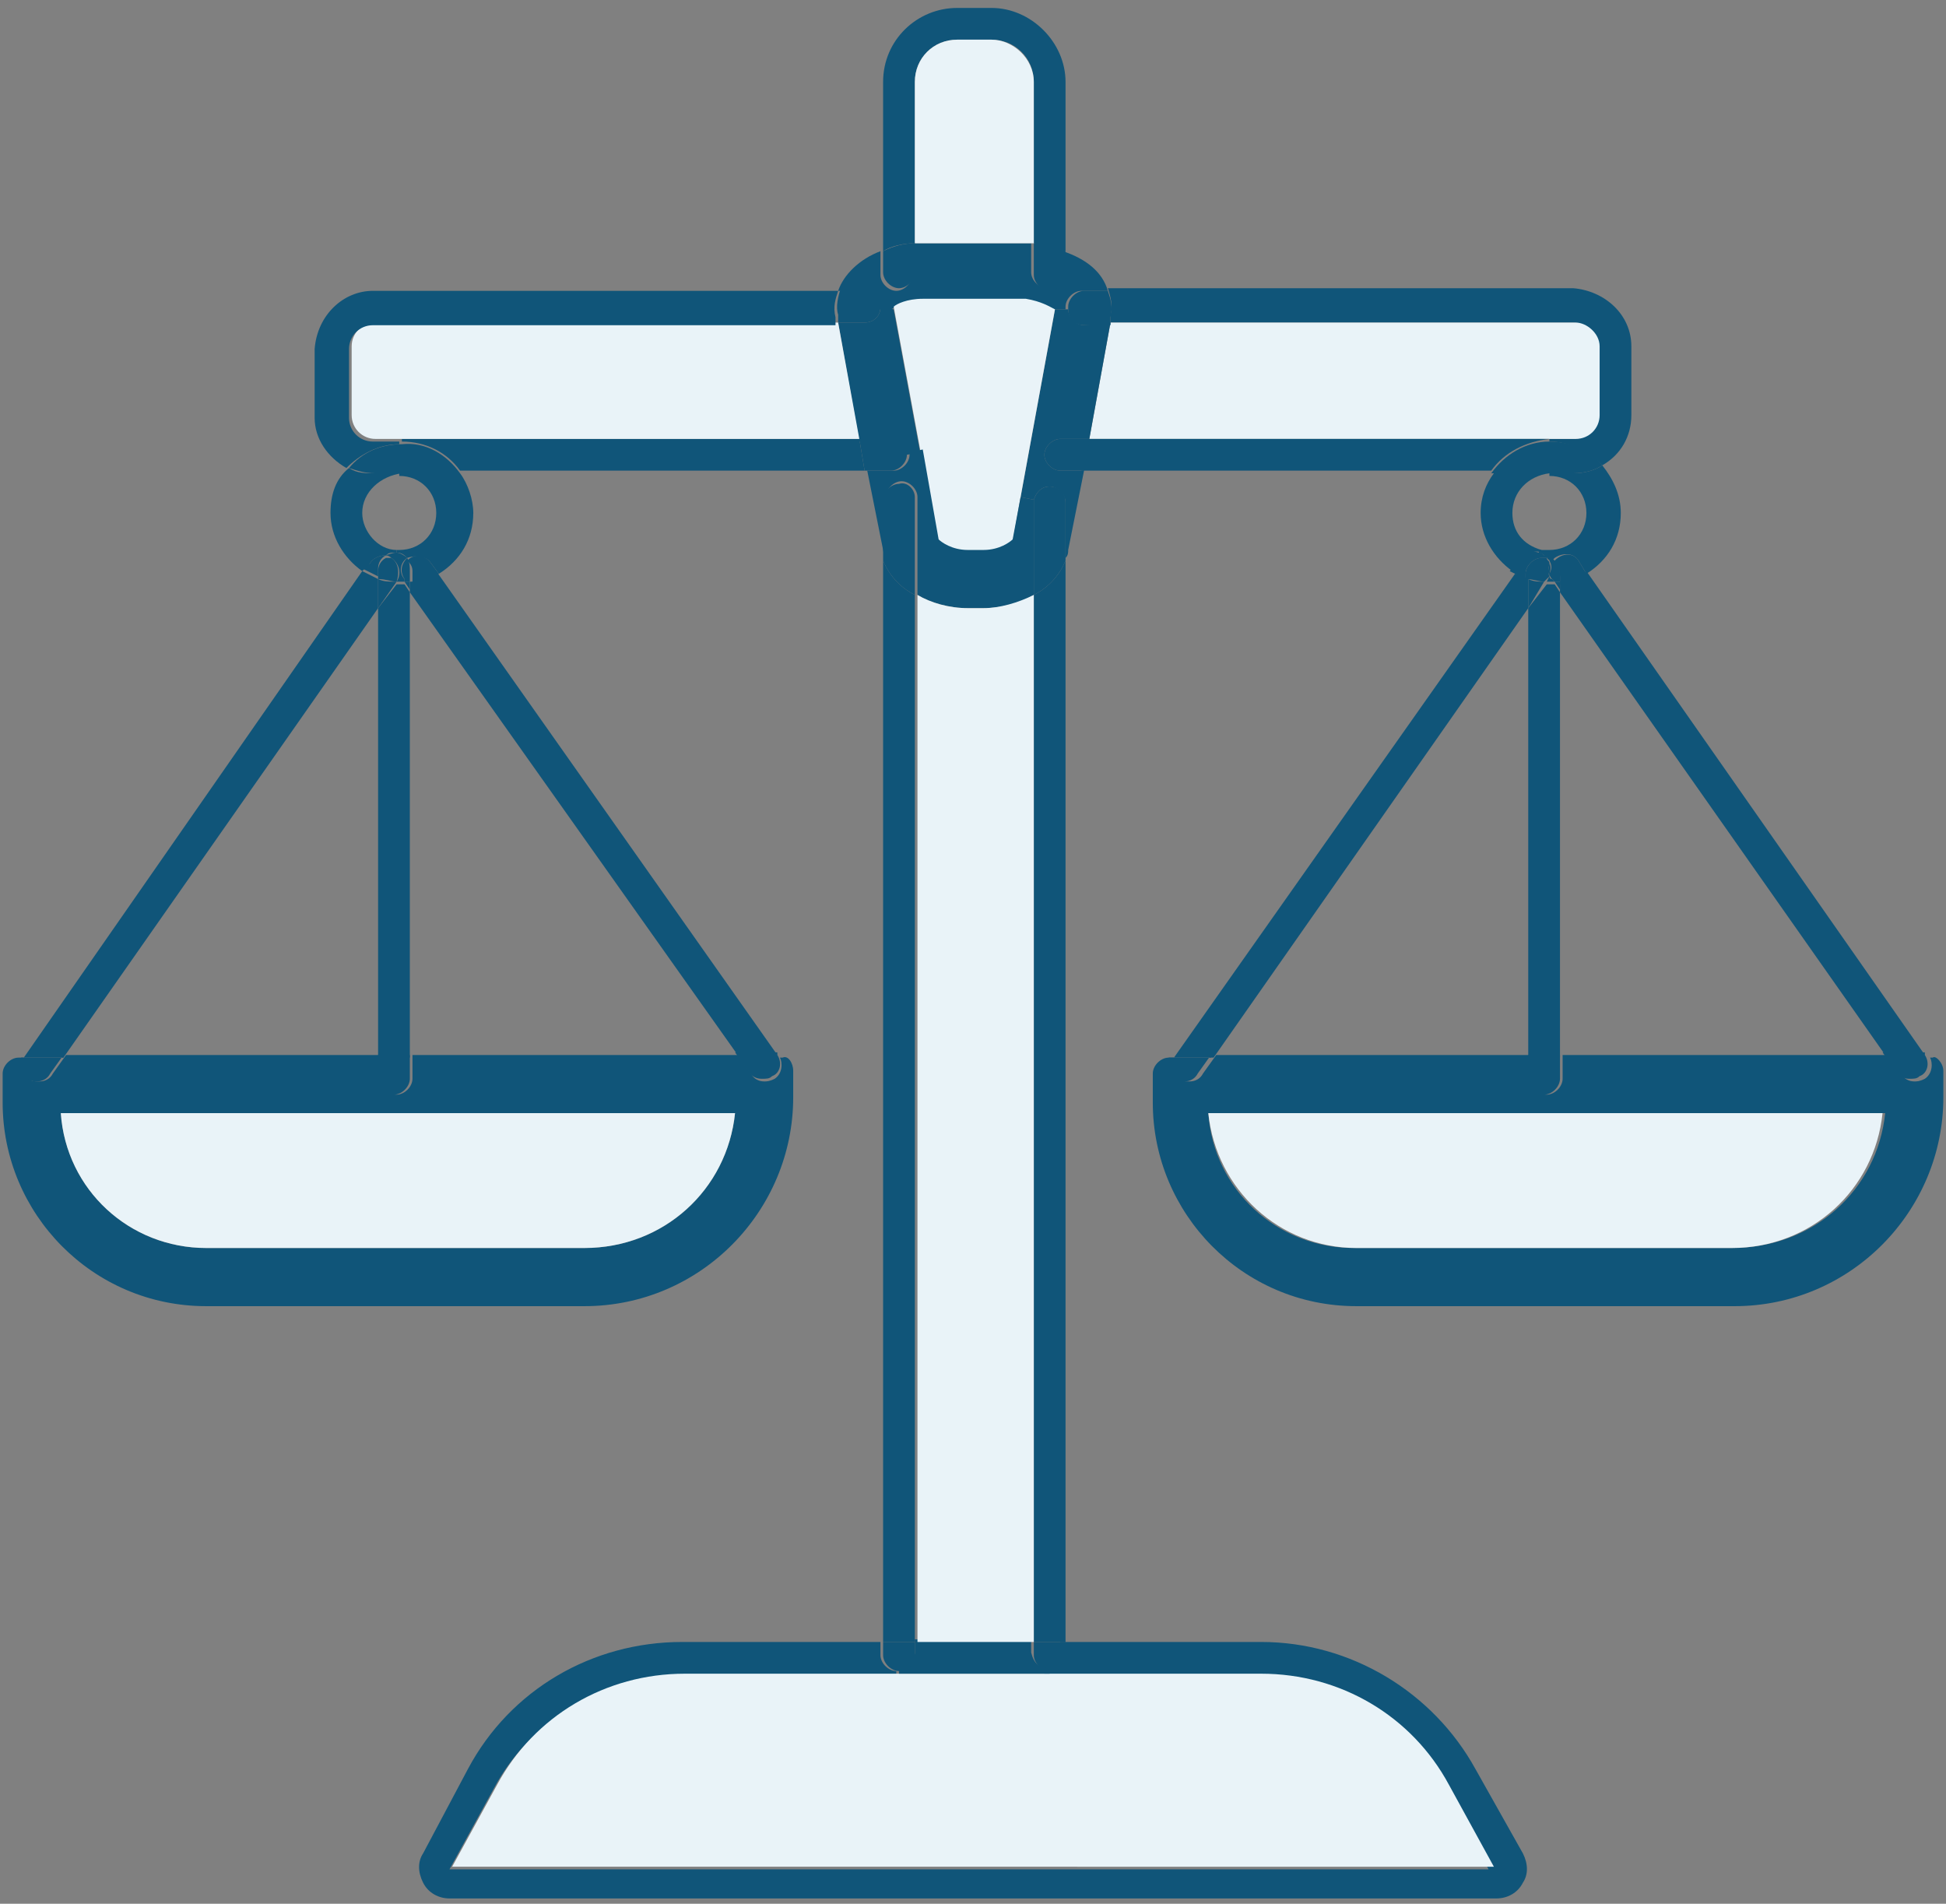 <?xml version="1.0" encoding="UTF-8"?> <svg xmlns="http://www.w3.org/2000/svg" xmlns:xlink="http://www.w3.org/1999/xlink" version="1.1" id="top_choose-03.svg" x="0px" y="0px" viewBox="0 0 73.6 72" style="enable-background:new 0 0 73.6 72;" xml:space="preserve"><rect x="0" y="0" width="73.6" height="72" fill="#808080" stroke="none"/> <style type="text/css"> .st0{fill:#105579;} .st1{fill:#E9F3F8;} </style> <g> <g> <g id="XMLID_00000003794659027027229490000001050101122240473232_"> <g> <path class="st0" d="M73.5,40.5v1c0,4.3-3.5,7.9-7.9,7.9H51.3c-4.3,0-7.7-3.5-7.7-7.7v-1.1c0-0.3,0.3-0.6,0.6-0.6h0.2 c-0.2,0.3-0.1,0.7,0.2,0.8c0.1,0.1,0.2,0.1,0.4,0.1s0.4-0.1,0.5-0.3l0.5-0.7h11.9v0.9c0,0.3,0.3,0.6,0.6,0.6 c0.3,0,0.6-0.3,0.6-0.6v-0.9h12.3l0.5,0.7c0.1,0.2,0.3,0.3,0.5,0.3c0.1,0,0.2,0,0.4-0.1c0.3-0.2,0.3-0.6,0.2-0.8h0.1 C73.2,39.9,73.5,40.2,73.5,40.5z M71.3,42.1H45.7c0.2,2.9,2.6,5.1,5.5,5.1h14.3C68.6,47.2,71,45,71.3,42.1z"></path> <path class="st0" d="M72.8,39.9c0.2,0.3,0.1,0.7-0.2,0.8c-0.1,0.1-0.2,0.1-0.4,0.1c-0.2,0-0.4-0.1-0.5-0.3l-0.5-0.7h1.6V39.9z"></path> <path class="st0" d="M72.8,39.9L72.8,39.9h-1.5L59,22.4V22c0.4,0,0.7-0.2,1-0.4L72.8,39.9z"></path> <path class="st1" d="M45.7,42.1h25.5c-0.3,2.9-2.7,5.1-5.7,5.1H51.3C48.4,47.2,46,45,45.7,42.1z"></path> <path class="st0" d="M61.7,13.1v2.6c0,0.8-0.4,1.5-1.1,1.9c-0.5-0.5-1.2-0.9-2-0.9v-0.1h0.9c0.5,0,0.9-0.4,0.9-0.9v-2.6 c0-0.5-0.4-0.9-0.9-0.9H42v-0.3c0.1-0.3,0-0.7-0.1-1h17.6C60.7,11,61.7,11.9,61.7,13.1z"></path> <path class="st0" d="M60.6,17.6c0.4,0.5,0.7,1.1,0.7,1.8c0,1-0.5,1.8-1.3,2.3l-0.3-0.5c-0.2-0.3-0.6-0.3-0.9-0.1l-0.1,0.1 c0,0-0.1-0.1-0.2-0.1L58.4,21c0,0-0.1-0.1-0.2-0.1v-0.1c0.1,0,0.2,0,0.4,0c0.8,0,1.4-0.6,1.4-1.4S59.4,18,58.6,18v-0.1h0.9 C59.9,17.9,60.3,17.8,60.6,17.6z"></path> <path class="st0" d="M58.6,16.7c0.8,0,1.5,0.3,2,0.9c-0.3,0.2-0.7,0.3-1.1,0.3h-0.9h-2.2C56.9,17.2,57.7,16.7,58.6,16.7z"></path> <path class="st1" d="M60.5,13.1v2.6c0,0.5-0.4,0.9-0.9,0.9h-0.9H41.2l0.8-4.4h17.6C60,12.2,60.5,12.6,60.5,13.1z"></path> <path class="st0" d="M59.7,21.2l0.3,0.5c-0.3,0.2-0.6,0.3-1,0.4v-0.3c0-0.2-0.1-0.4-0.3-0.5l0.1-0.1 C59.1,20.9,59.5,20.9,59.7,21.2z"></path> <path class="st0" d="M59,39.9v0.9c0,0.3-0.3,0.6-0.6,0.6c-0.3,0-0.6-0.3-0.6-0.6v-0.9H59z"></path> <path class="st0" d="M59,22.4V40h-1.2V23l0.7-0.9c0.1,0,0.2,0,0.2,0h0.1L59,22.4z"></path> <path class="st0" d="M59,22v0.3L58.8,22C58.8,22,58.9,22,59,22z"></path> <path class="st0" d="M59,21.7V22c-0.1,0-0.2,0-0.2,0l-0.1-0.1c0,0-0.1-0.1-0.1-0.2c0.1-0.2,0.1-0.3,0-0.5c0,0,0-0.1,0.1-0.1 C58.9,21.3,59,21.5,59,21.7z"></path> <path class="st0" d="M58.7,21.9l0.1,0.1h-0.1c-0.1,0-0.2,0-0.2,0l0.1-0.2c0,0,0,0,0-0.1C58.6,21.8,58.6,21.9,58.7,21.9z"></path> <path class="st0" d="M58.7,21.2C58.7,21.2,58.6,21.2,58.7,21.2c-0.1,0-0.1,0-0.2-0.1C58.6,21.1,58.7,21.1,58.7,21.2z"></path> <path class="st0" d="M58.6,21.3c0.1,0.2,0,0.3,0,0.5C58.5,21.6,58.6,21.4,58.6,21.3z"></path> <path class="st0" d="M58.6,17.9L58.6,17.9c-0.8,0.1-1.4,0.7-1.4,1.5c0,0.7,0.4,1.2,1.1,1.4v0.1c-0.2-0.1-0.5,0-0.7,0.2l-0.4,0.5 c-0.7-0.5-1.2-1.3-1.2-2.2c0-0.6,0.2-1.1,0.5-1.5H58.6z"></path> <path class="st0" d="M58.6,16.6L58.6,16.6c-0.9,0.1-1.7,0.5-2.2,1.2H40.9l0.2-1.2H58.6z"></path> <path class="st0" d="M58.6,21.8L58.6,21.8L58.4,22c-0.2,0-0.4-0.1-0.7-0.1v-0.2c0-0.3,0.3-0.6,0.6-0.6c0.1,0,0.1,0,0.2,0 c0,0.1,0.1,0.1,0.1,0.2C58.6,21.4,58.5,21.6,58.6,21.8z"></path> <path class="st0" d="M58.4,21c0.1,0,0.1,0.1,0.1,0.1c-0.1,0-0.1,0-0.2,0c-0.3,0-0.6,0.3-0.6,0.6v0.2c-0.2-0.1-0.4-0.2-0.6-0.3 l0.4-0.5c0.2-0.2,0.4-0.3,0.7-0.2C58.3,20.9,58.3,20.9,58.4,21z"></path> <path class="st0" d="M58.4,22l-0.6,1v-1.1C58,22,58.2,22,58.4,22z"></path> <path class="st0" d="M57.8,21.9V23L45.9,40h-1.5l0,0l12.9-18.3C57.4,21.7,57.6,21.8,57.8,21.9z"></path> <path class="st0" d="M57.6,70.1c0.2,0.4,0.2,0.8,0,1.1c-0.2,0.4-0.6,0.6-1,0.6H17c-0.4,0-0.8-0.2-1-0.6c-0.2-0.4-0.2-0.8,0-1.1 l1.7-3.2c1.6-3,4.7-4.8,8.1-4.8h7.5v0.5c0,0.3,0.3,0.6,0.6,0.6v0.2h-8.1c-2.9,0-5.7,1.6-7.1,4.2L17,70.7h39.3l-1.7-3.1 c-1.4-2.6-4.1-4.2-7.1-4.2h-8v-0.2c0.3,0,0.6-0.3,0.6-0.6v-0.5h7.6c3.4,0,6.5,1.9,8.1,4.8L57.6,70.1z"></path> <path class="st1" d="M54.8,67.5l1.7,3.1H17.1l1.7-3.1c1.4-2.6,4.1-4.2,7.1-4.2H34h5.7h8C50.7,63.3,53.4,64.9,54.8,67.5z"></path> <path class="st0" d="M45.8,39.9l-0.5,0.7c-0.1,0.2-0.3,0.3-0.5,0.3c-0.1,0-0.2,0-0.4-0.1c-0.3-0.2-0.3-0.6-0.2-0.8h1.6V39.9z"></path> <path class="st0" d="M41.9,11c0.1,0.3,0.2,0.6,0.1,1v0.3h-1c-0.3,0-0.6-0.2-0.6-0.6c0,0,0,0,0-0.1c0-0.3,0.3-0.6,0.6-0.6 C41,11,41.9,11,41.9,11z"></path> <path class="st0" d="M42,12.2l-0.8,4.4h-1.1c-0.3,0-0.6,0.3-0.6,0.6c0,0.3,0.3,0.6,0.6,0.6H41l-0.6,3c0,0.1,0,0.2-0.1,0.3V19 c0-0.3-0.3-0.6-0.6-0.6s-0.5,0.2-0.6,0.5l-0.5-0.1l1.3-7.1h0.5c0,0.3,0.3,0.6,0.6,0.6L42,12.2L42,12.2z"></path> <path class="st0" d="M41.9,11h-1c-0.3,0-0.6,0.3-0.6,0.6c0,0,0,0,0,0.1h-0.5c-0.1-0.1-0.5-0.3-1.1-0.3h-3.9 c-0.6,0-0.9,0.2-1.1,0.3h-0.5c0,0,0,0,0-0.1c0-0.3-0.3-0.6-0.6-0.6h-0.9c0.2-0.6,0.8-1.2,1.6-1.5v0.9c0,0.3,0.3,0.6,0.6,0.6 s0.6-0.3,0.6-0.6V9.2c0.1,0,0.2,0,0.3,0h3.9c0.1,0,0.2,0,0.3,0v1.1c0,0.3,0.3,0.6,0.6,0.6s0.6-0.3,0.6-0.6V9.5 C41.1,9.8,41.7,10.3,41.9,11z"></path> <path class="st0" d="M41.2,16.6L41,17.8h-0.9c-0.3,0-0.6-0.3-0.6-0.6c0-0.3,0.3-0.6,0.6-0.6H41.2z"></path> <path class="st0" d="M40.3,62.1v0.5c0,0.3-0.3,0.6-0.6,0.6s-0.6-0.3-0.6-0.6v-0.5H40.3z"></path> <path class="st0" d="M40.3,21.2v40.9h-1.2V22.5C39.7,22.2,40.1,21.7,40.3,21.2z"></path> <path class="st0" d="M40.3,19v2.2c-0.2,0.5-0.6,1-1.2,1.3V19v-0.1c0.1-0.3,0.3-0.5,0.6-0.5C40,18.4,40.3,18.6,40.3,19z"></path> <path class="st0" d="M40.3,9.5v0.9c0,0.3-0.3,0.6-0.6,0.6s-0.6-0.3-0.6-0.6V9.2C39.5,9.2,39.9,9.3,40.3,9.5z"></path> <path class="st0" d="M40.3,3.1v6.4c-0.4-0.1-0.8-0.2-1.2-0.3V3.1c0-0.9-0.7-1.6-1.6-1.6h-1.3c-0.9,0-1.6,0.7-1.6,1.6v6.1 c-0.4,0-0.9,0.1-1.2,0.3V3.1c0-1.6,1.3-2.8,2.8-2.8h1.3C39,0.3,40.3,1.6,40.3,3.1z"></path> <path class="st1" d="M39.9,11.7l-1.3,7.1l-0.3,1.7c-0.1,0.1-0.5,0.4-1.1,0.4h-0.6c-0.6,0-1-0.3-1.1-0.4L34.8,17l-1-5.4 c0.1-0.1,0.5-0.3,1.1-0.3h3.9C39.4,11.4,39.7,11.6,39.9,11.7z"></path> <path class="st0" d="M39.7,63.1v0.2H34v-0.2c0.3,0,0.6-0.3,0.6-0.6V62H39v0.5C39.1,62.9,39.3,63.1,39.7,63.1z"></path> <path class="st0" d="M38.6,18.8l0.5,0.1V19v3.5c-0.5,0.3-1.2,0.5-1.9,0.5h-0.6c-0.7,0-1.4-0.2-1.9-0.5v-3.7 c0-0.3-0.3-0.6-0.6-0.6s-0.6,0.3-0.6,0.6v2.3c0-0.1-0.1-0.2-0.1-0.3l-0.6-3h1c0.3,0,0.6-0.3,0.6-0.6v-0.1l0.5-0.1l0.6,3.4 c0.1,0.1,0.5,0.4,1.1,0.4h0.6c0.6,0,1-0.3,1.1-0.4L38.6,18.8z"></path> <path class="st1" d="M39.1,22.5v39.6h-4.4V22.5c0.5,0.3,1.2,0.5,1.9,0.5h0.6C37.8,23,38.5,22.8,39.1,22.5z"></path> <path class="st1" d="M39.1,3.1v6.1c-0.1,0-0.2,0-0.3,0h-3.9c-0.1,0-0.2,0-0.3,0V3.1c0-0.9,0.7-1.6,1.6-1.6h1.3 C38.3,1.5,39.1,2.2,39.1,3.1z"></path> <path class="st0" d="M33.8,11.7l1,5.4l-0.5,0.1c-0.1-0.3-0.3-0.5-0.6-0.5h-1.2l-0.8-4.5h1c0.3,0,0.6-0.2,0.6-0.6L33.8,11.7z"></path> <path class="st0" d="M34.6,62.1v0.5c0,0.3-0.3,0.6-0.6,0.6s-0.6-0.3-0.6-0.6v-0.5H34.6z"></path> <path class="st0" d="M34.6,22.5v39.6h-1.2V21.2C33.6,21.7,34,22.2,34.6,22.5z"></path> <path class="st0" d="M34.6,18.8v3.7c-0.6-0.3-1-0.8-1.2-1.3v-2.3c0-0.3,0.3-0.6,0.6-0.6C34.3,18.2,34.6,18.5,34.6,18.8z"></path> <path class="st0" d="M34.6,9.2v1.1c0,0.3-0.3,0.6-0.6,0.6s-0.6-0.3-0.6-0.6V9.5C33.8,9.3,34.2,9.2,34.6,9.2z"></path> <path class="st0" d="M34.3,17.1v0.1c0,0.3-0.3,0.6-0.6,0.6h-1l-0.2-1.2h1.2C34,16.6,34.3,16.9,34.3,17.1z"></path> <path class="st0" d="M33.3,11.6L33.3,11.6c0,0.4-0.3,0.6-0.6,0.6h-1v-0.3c-0.1-0.3,0-0.7,0.1-1h0.9C33,11,33.3,11.2,33.3,11.6z"></path> <path class="st0" d="M32.5,16.6l0.2,1.2H17.4c-0.5-0.7-1.3-1.1-2.2-1.1v-0.1H32.5z"></path> <path class="st1" d="M31.7,12.2l0.8,4.4H15.2h-1c-0.5,0-0.9-0.4-0.9-0.9v-2.6c0-0.5,0.4-0.9,0.9-0.9 C14.2,12.2,31.7,12.2,31.7,12.2z"></path> <path class="st0" d="M14.1,11h17.6c-0.1,0.3-0.2,0.6-0.1,1v0.3H14.1c-0.5,0-0.9,0.4-0.9,0.9v2.6c0,0.5,0.4,0.9,0.9,0.9h1v0.1 c-0.8,0-1.5,0.4-2,0.9c-0.7-0.4-1.2-1.1-1.2-1.9v-2.6C12,11.9,13,11,14.1,11z"></path> <path class="st0" d="M30,40.5v1c0,4.3-3.5,7.9-7.9,7.9H7.8c-4.3,0-7.7-3.5-7.7-7.7v-1.1c0-0.3,0.3-0.6,0.6-0.6h0.2 c-0.2,0.3-0.1,0.7,0.2,0.8c0.1,0.1,0.2,0.1,0.4,0.1c0.2,0,0.4-0.1,0.5-0.3l0.5-0.7h11.9v0.9c0,0.3,0.3,0.6,0.6,0.6 s0.6-0.3,0.6-0.6v-0.9h12.3l0.5,0.7c0.1,0.2,0.3,0.3,0.5,0.3c0.1,0,0.2,0,0.4-0.1c0.3-0.2,0.3-0.6,0.2-0.8h0.1 C29.8,39.9,30,40.2,30,40.5z M27.8,42.1H2.3c0.2,2.9,2.6,5.1,5.5,5.1h14.3C25.1,47.2,27.5,45,27.8,42.1z"></path> <path class="st0" d="M29.4,39.9c0.2,0.3,0.1,0.7-0.2,0.8c-0.1,0.1-0.2,0.1-0.4,0.1s-0.4-0.1-0.5-0.3l-0.5-0.7h1.6V39.9z"></path> <path class="st0" d="M29.4,39.9L29.4,39.9h-1.5L15.5,22.4V22c0.4,0,0.7-0.2,1-0.4L29.4,39.9z"></path> <path class="st1" d="M2.3,42.1h25.5c-0.3,2.9-2.7,5.1-5.7,5.1H7.8C4.9,47.2,2.5,45,2.3,42.1z"></path> <path class="st0" d="M17.4,17.9c0.3,0.4,0.5,1,0.5,1.5c0,1-0.5,1.8-1.3,2.3l-0.3-0.4c-0.2-0.3-0.6-0.3-0.9-0.2l0,0 c-0.1-0.1-0.2-0.2-0.4-0.2v-0.1h0.1c0.8,0,1.4-0.6,1.4-1.4S15.9,18,15.1,18v-0.1C15.1,17.9,17.4,17.9,17.4,17.9z"></path> <path class="st0" d="M17.4,17.9h-2.2h-1c-0.4,0-0.7-0.1-1-0.2c0.5-0.6,1.2-0.9,2-0.9C16.1,16.7,16.9,17.2,17.4,17.9z"></path> <path class="st0" d="M16.3,21.3l0.3,0.4c-0.3,0.2-0.6,0.3-1,0.4v-0.5c0-0.2-0.1-0.3-0.2-0.4l0,0C15.7,20.9,16.1,21,16.3,21.3z"></path> <path class="st0" d="M15.5,39.9v0.9c0,0.3-0.3,0.6-0.6,0.6s-0.6-0.3-0.6-0.6v-0.9H15.5z"></path> <path class="st0" d="M15.5,22.4V40h-1.2V23l0.7-0.9c0.1,0,0.1,0,0.2,0h0.1L15.5,22.4z"></path> <path class="st0" d="M15.5,22v0.3L15.3,22C15.4,22,15.5,22,15.5,22z"></path> <path class="st0" d="M15.5,21.6V22c-0.1,0-0.2,0-0.2,0v-0.1c-0.2-0.3-0.1-0.6,0.1-0.8C15.5,21.3,15.5,21.4,15.5,21.6z"></path> <path class="st0" d="M15,20.9c0.1,0,0.3,0.1,0.4,0.2c-0.3,0.2-0.3,0.6-0.1,0.8V22h-0.1c-0.1,0-0.2,0-0.2,0l0,0 c0.2-0.3,0.1-0.7-0.2-0.9C14.7,21,14.6,21,14.5,21C14.7,21,14.8,20.9,15,20.9L15,20.9z"></path> <path class="st0" d="M15.2,17.9L15.2,17.9c-0.8,0.1-1.5,0.7-1.5,1.5c0,0.7,0.6,1.4,1.3,1.4v0.1h-0.1c-0.1,0-0.2,0-0.3,0.1 c-0.2,0-0.5,0.1-0.6,0.3l-0.3,0.3c-0.7-0.5-1.2-1.3-1.2-2.2c0-0.7,0.2-1.3,0.7-1.7c0.3,0.2,0.6,0.2,1,0.2H15.2z"></path> <path class="st0" d="M14.8,21.1c0.3,0.2,0.3,0.6,0.2,0.9l0,0c-0.2,0-0.4-0.1-0.7-0.1v-0.3c0-0.2,0.1-0.4,0.3-0.5 C14.7,21.1,14.8,21.1,14.8,21.1z"></path> <path class="st0" d="M15,22l-0.7,1v-1.1C14.5,22,14.7,22,15,22z"></path> <path class="st0" d="M14,21.3c0.1-0.2,0.4-0.3,0.6-0.3c-0.2,0.1-0.3,0.3-0.3,0.5v0.3c-0.2-0.1-0.4-0.2-0.6-0.3L14,21.3z"></path> <path class="st0" d="M14.3,21.9V23L2.4,40H0.9l0,0l12.8-18.4C13.9,21.7,14.1,21.8,14.3,21.9z"></path> <path class="st0" d="M2.4,39.9l-0.5,0.7c-0.1,0.2-0.3,0.3-0.5,0.3c-0.1,0-0.2,0-0.4-0.1c-0.3-0.2-0.3-0.6-0.2-0.8h1.6V39.9z"></path> </g> </g> </g> </g> </svg> 